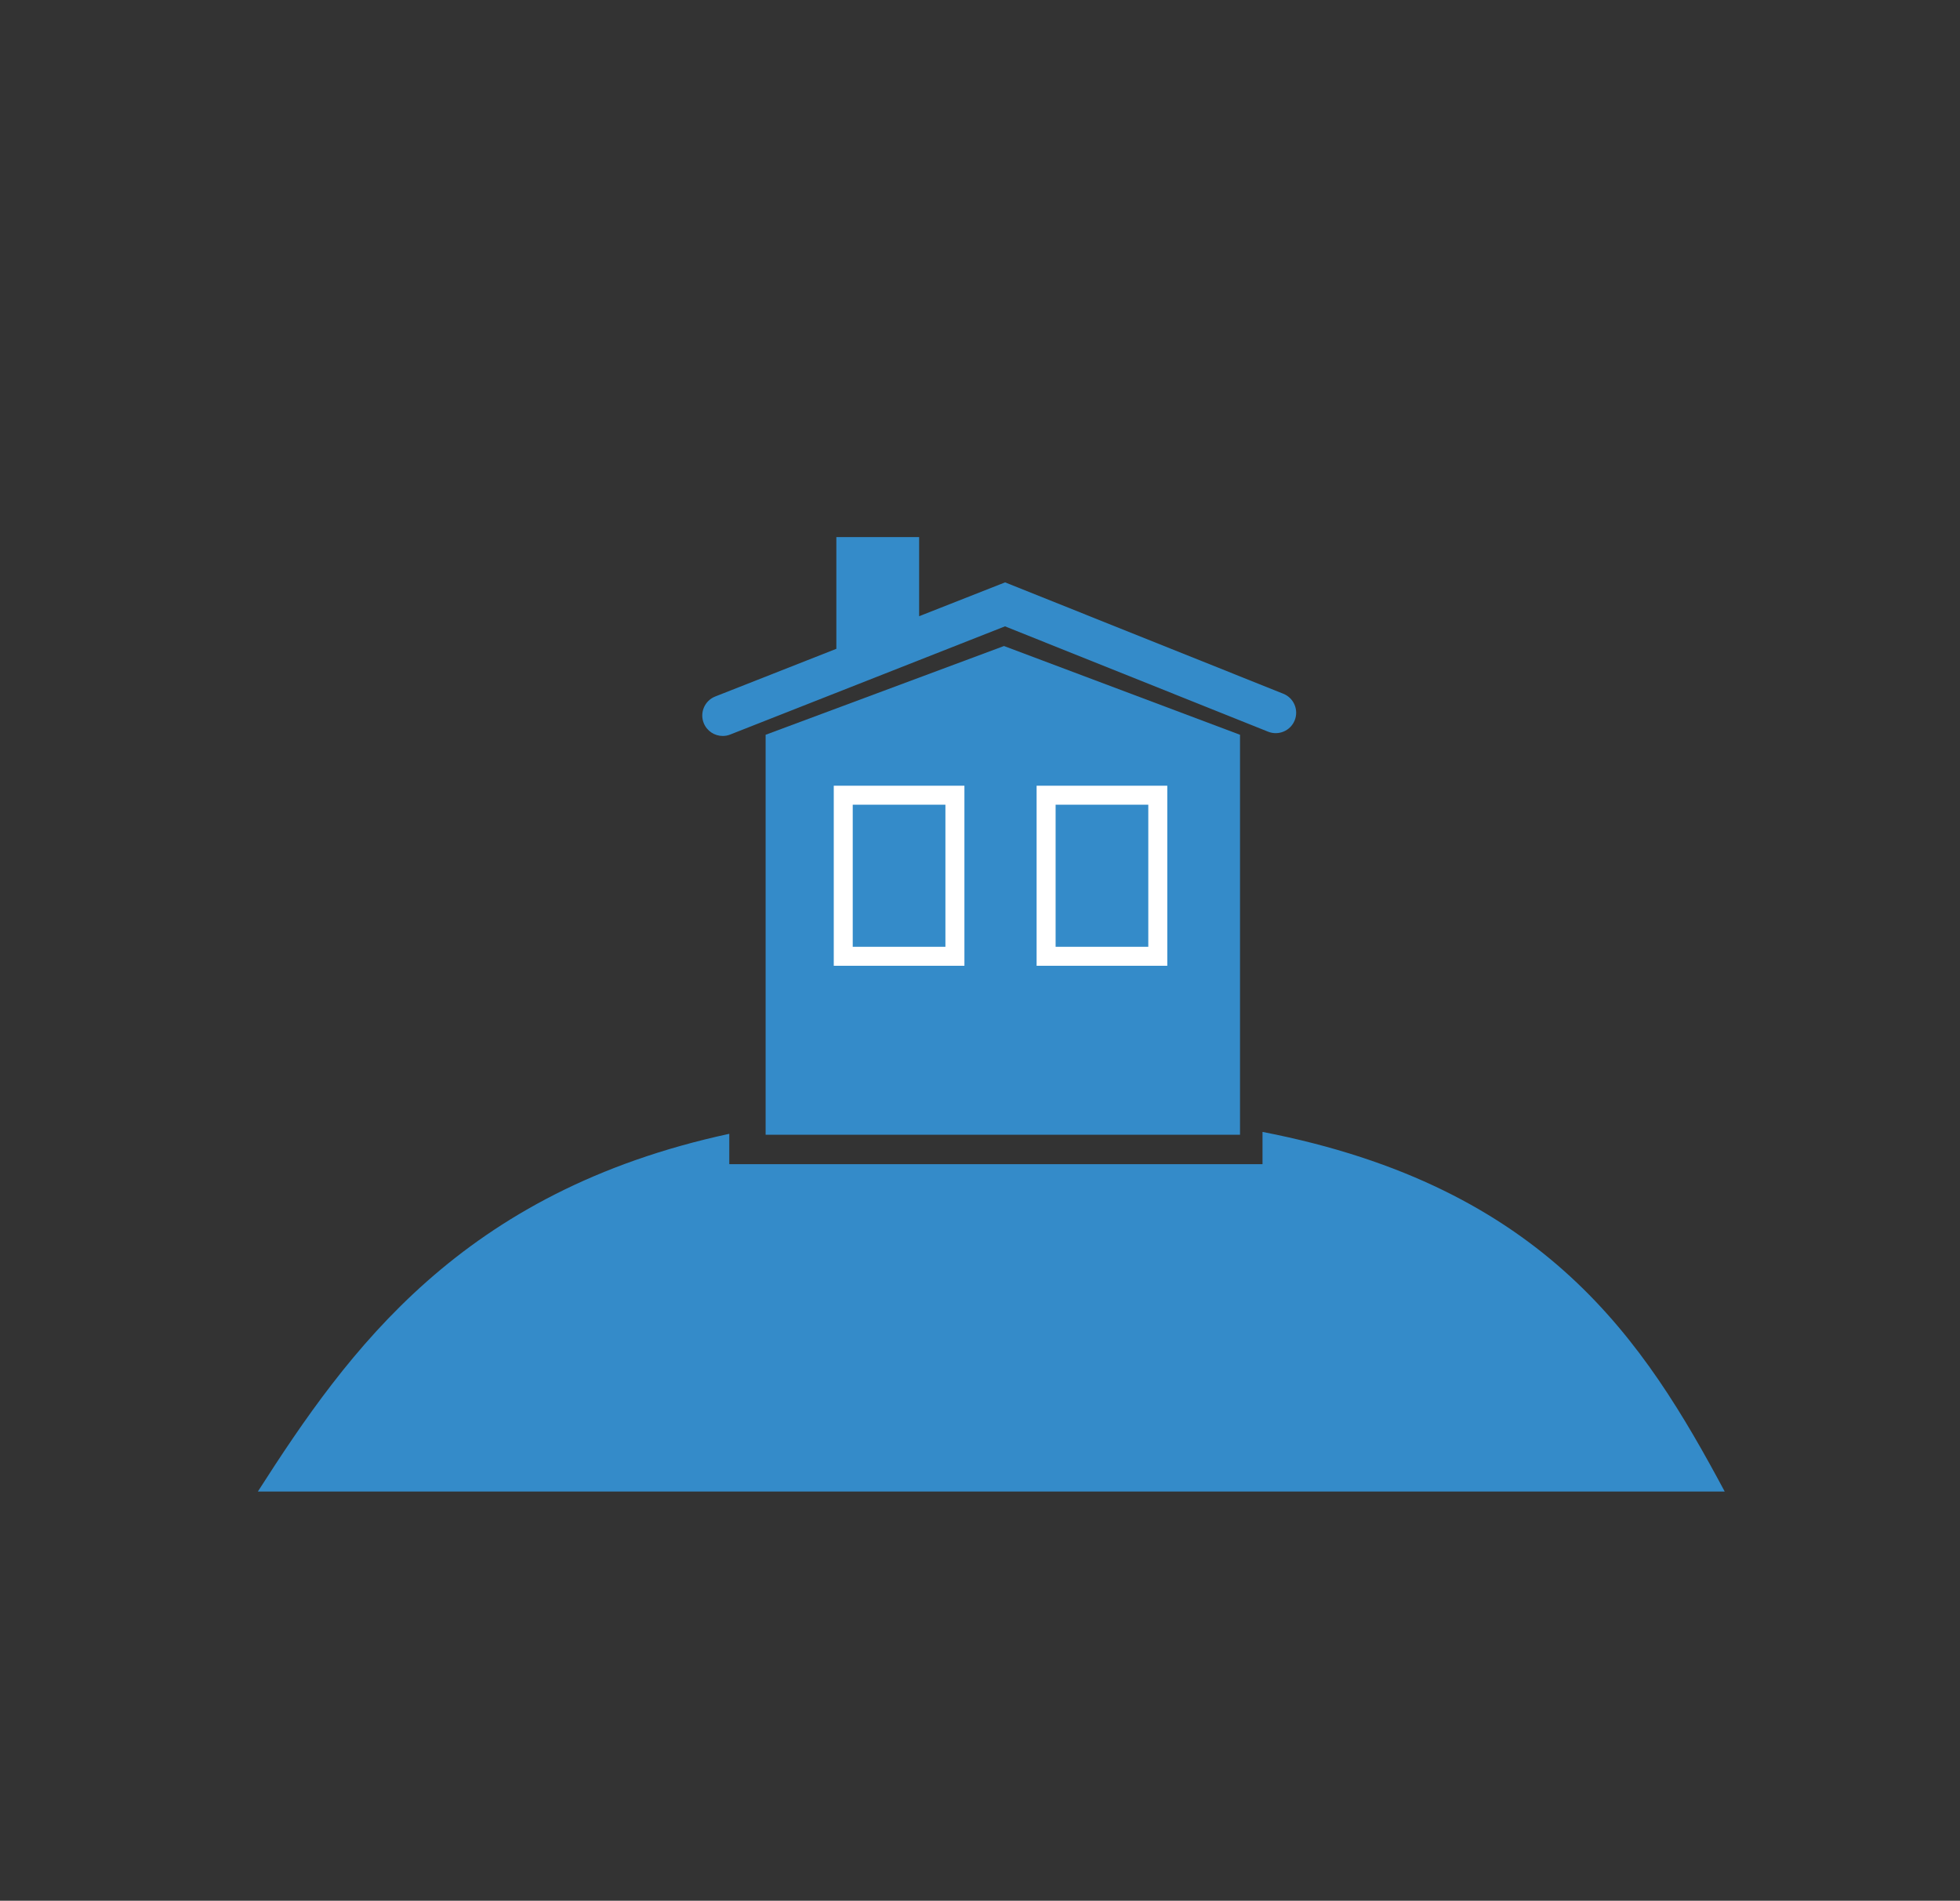 <?xml version="1.0" encoding="utf-8"?>
<!-- Generator: Adobe Illustrator 16.0.0, SVG Export Plug-In . SVG Version: 6.00 Build 0)  -->
<!DOCTYPE svg PUBLIC "-//W3C//DTD SVG 1.1//EN" "http://www.w3.org/Graphics/SVG/1.1/DTD/svg11.dtd">
<svg version="1.1" id="Calque_1" xmlns="http://www.w3.org/2000/svg" xmlns:xlink="http://www.w3.org/1999/xlink" x="0px" y="0px"
	 width="122.059px" height="118.382px" viewBox="0 0 122.059 118.382" enable-background="new 0 0 122.059 118.382"
	 xml:space="preserve">
<rect x="0" y="0" width="122.059" height="118.382" fill="#333333" stroke="none"/>
<g>
	<g>
		<path fill="#348BC9" d="M78.623,70.497v2.01H45.416v-1.892C28.731,74.216,21.7,84.079,16.059,92.894h91.347
			C102.431,83.608,96.314,73.926,78.623,70.497z"/>
		<polygon fill="#348BC9" points="62.523,40.235 47.679,45.763 47.679,68.78 47.679,70.673 77.222,70.673 77.222,68.663 
			77.222,45.763 		"/>
	</g>
	<g>
		<g>
			<g>
				<path fill="#FFFFFF" d="M58.876,50.118v8.85h-5.772v-8.85H58.876 M60.059,48.936h-1.182h-5.772h-1.182v1.182v8.85v1.182h1.182
					h5.772h1.182v-1.182v-8.85V48.936L60.059,48.936z"/>
			</g>
			<g>
				<path fill="#FFFFFF" d="M71.51,50.118v8.85h-5.772v-8.85H71.51 M72.693,48.936H71.51h-5.772h-1.183v1.182v8.85v1.182h1.183
					h5.772h1.183v-1.182v-8.85V48.936L72.693,48.936z"/>
			</g>
		</g>
		<path fill="#348BC9" d="M79.919,43.208l-17.327-6.937l-5.353,2.108v-4.929h-5.155v6.959l-7.543,2.97
			c-0.654,0.258-0.976,0.997-0.718,1.651c0.198,0.501,0.678,0.807,1.186,0.807c0.155,0,0.313-0.028,0.466-0.089l17.111-6.738
			l16.386,6.561c0.652,0.261,1.395-0.056,1.656-0.709S80.572,43.469,79.919,43.208z"/>
	</g>
</g>
</svg>
